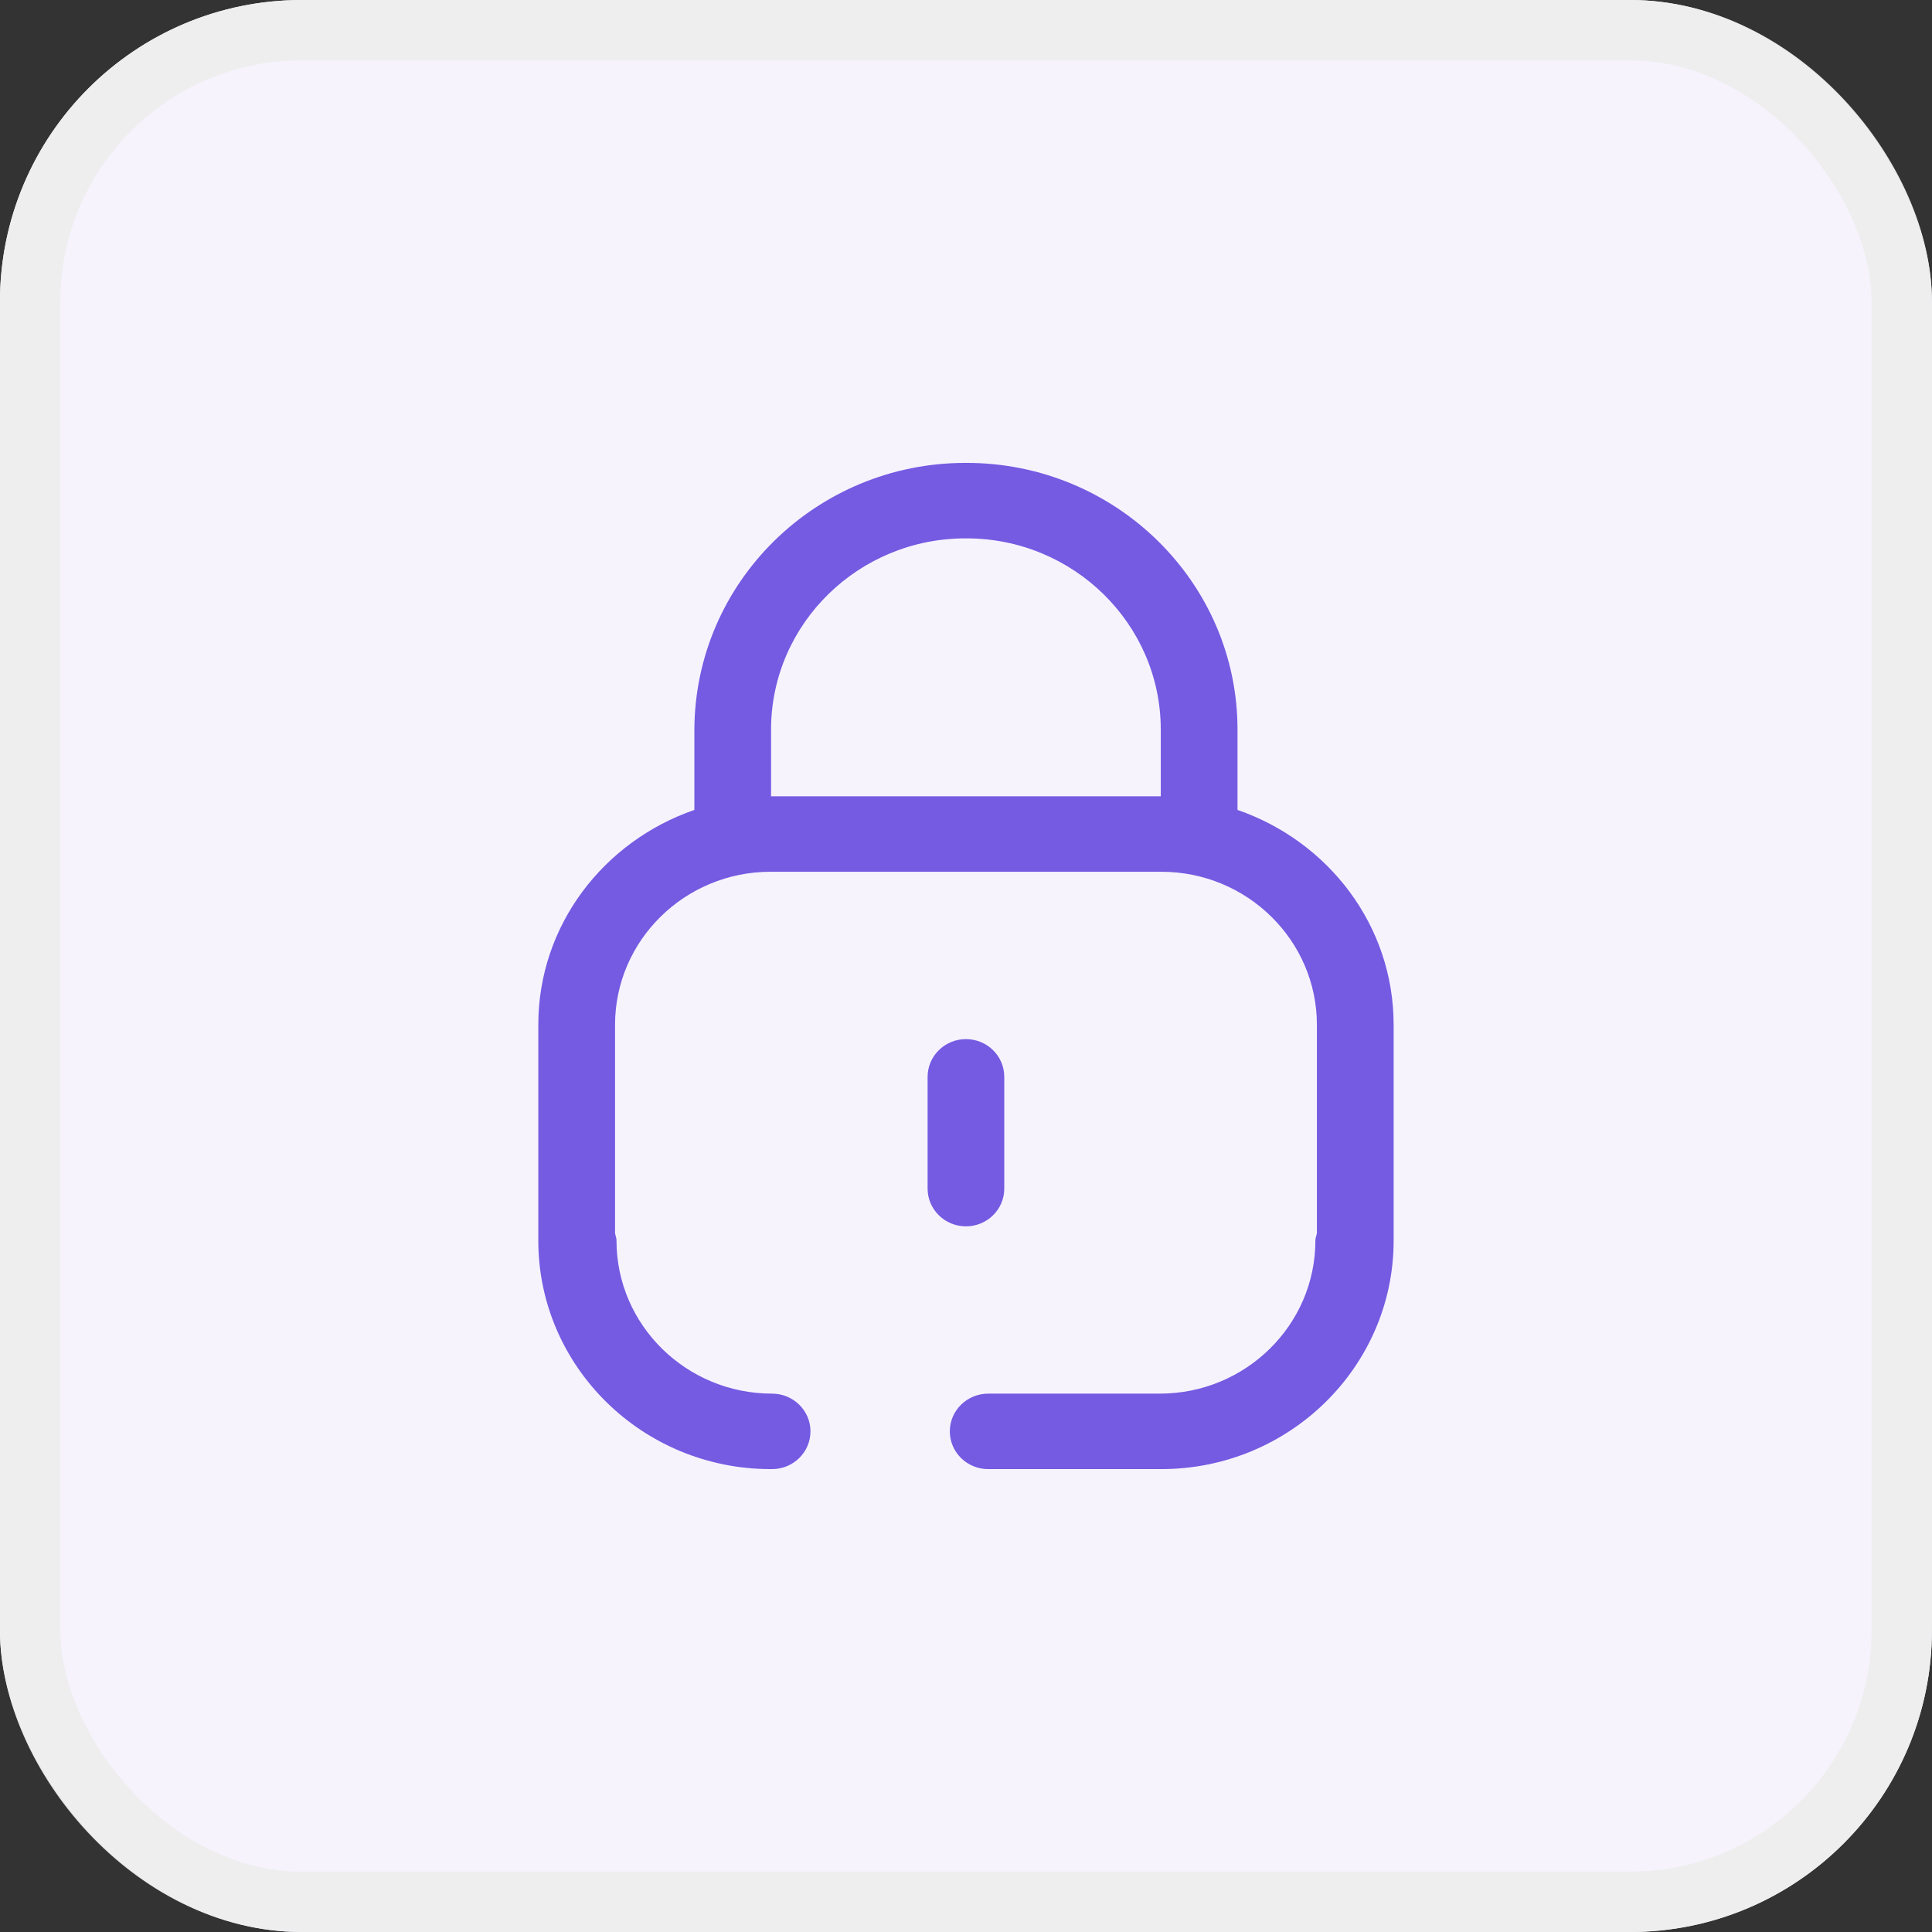 <svg width="32" height="32" viewBox="0 0 32 32" fill="none" xmlns="http://www.w3.org/2000/svg">
<rect x="0" y="0" width="32" height="32" fill="#333333" stroke="none"/>
<rect x="-0.001" width="32" height="32" rx="5" fill="#F6F3FD"/>
<rect x="0.499" y="0.5" width="31" height="31" rx="4.5" stroke="#EEEEEE" stroke-opacity="0.933"/>
<path fill-rule="evenodd" clip-rule="evenodd" d="M16.008 8.917H15.993C14.222 8.917 12.78 10.328 12.771 12.07V13.189H19.226V12.084C19.226 10.338 17.782 8.917 16.008 8.917ZM20.497 12.084V13.415C21.997 13.933 23.083 15.323 23.083 16.974V20.548C23.083 22.636 21.357 24.333 19.235 24.333H19.21H16.368C16.017 24.333 15.732 24.053 15.732 23.708C15.732 23.363 16.017 23.083 16.368 23.083H19.21C20.631 23.083 21.787 21.947 21.787 20.548C21.787 20.518 21.795 20.49 21.803 20.463C21.806 20.451 21.809 20.439 21.812 20.428V16.974C21.812 15.576 20.656 14.439 19.235 14.439H12.764C11.343 14.439 10.187 15.576 10.187 16.974V20.428C10.189 20.44 10.193 20.453 10.196 20.465C10.204 20.492 10.211 20.519 10.211 20.548C10.211 21.947 11.367 23.083 12.788 23.083C13.139 23.083 13.424 23.363 13.424 23.708C13.424 24.053 13.139 24.333 12.788 24.333C12.786 24.333 12.783 24.333 12.78 24.333C12.777 24.332 12.774 24.332 12.771 24.332C12.77 24.332 12.769 24.332 12.768 24.333C12.766 24.333 12.765 24.333 12.764 24.333C10.642 24.333 8.916 22.636 8.916 20.548V16.974C8.916 15.323 10.001 13.933 11.501 13.415V12.084C11.512 9.636 13.524 7.667 15.991 7.667H16.01C18.483 7.667 20.497 9.648 20.497 12.084ZM16.634 17.836V19.687C16.634 20.032 16.35 20.312 15.999 20.312C15.649 20.312 15.364 20.032 15.364 19.687V17.836C15.364 17.491 15.649 17.211 15.999 17.211C16.35 17.211 16.634 17.491 16.634 17.836Z" fill="#755AE2"/>
</svg>
